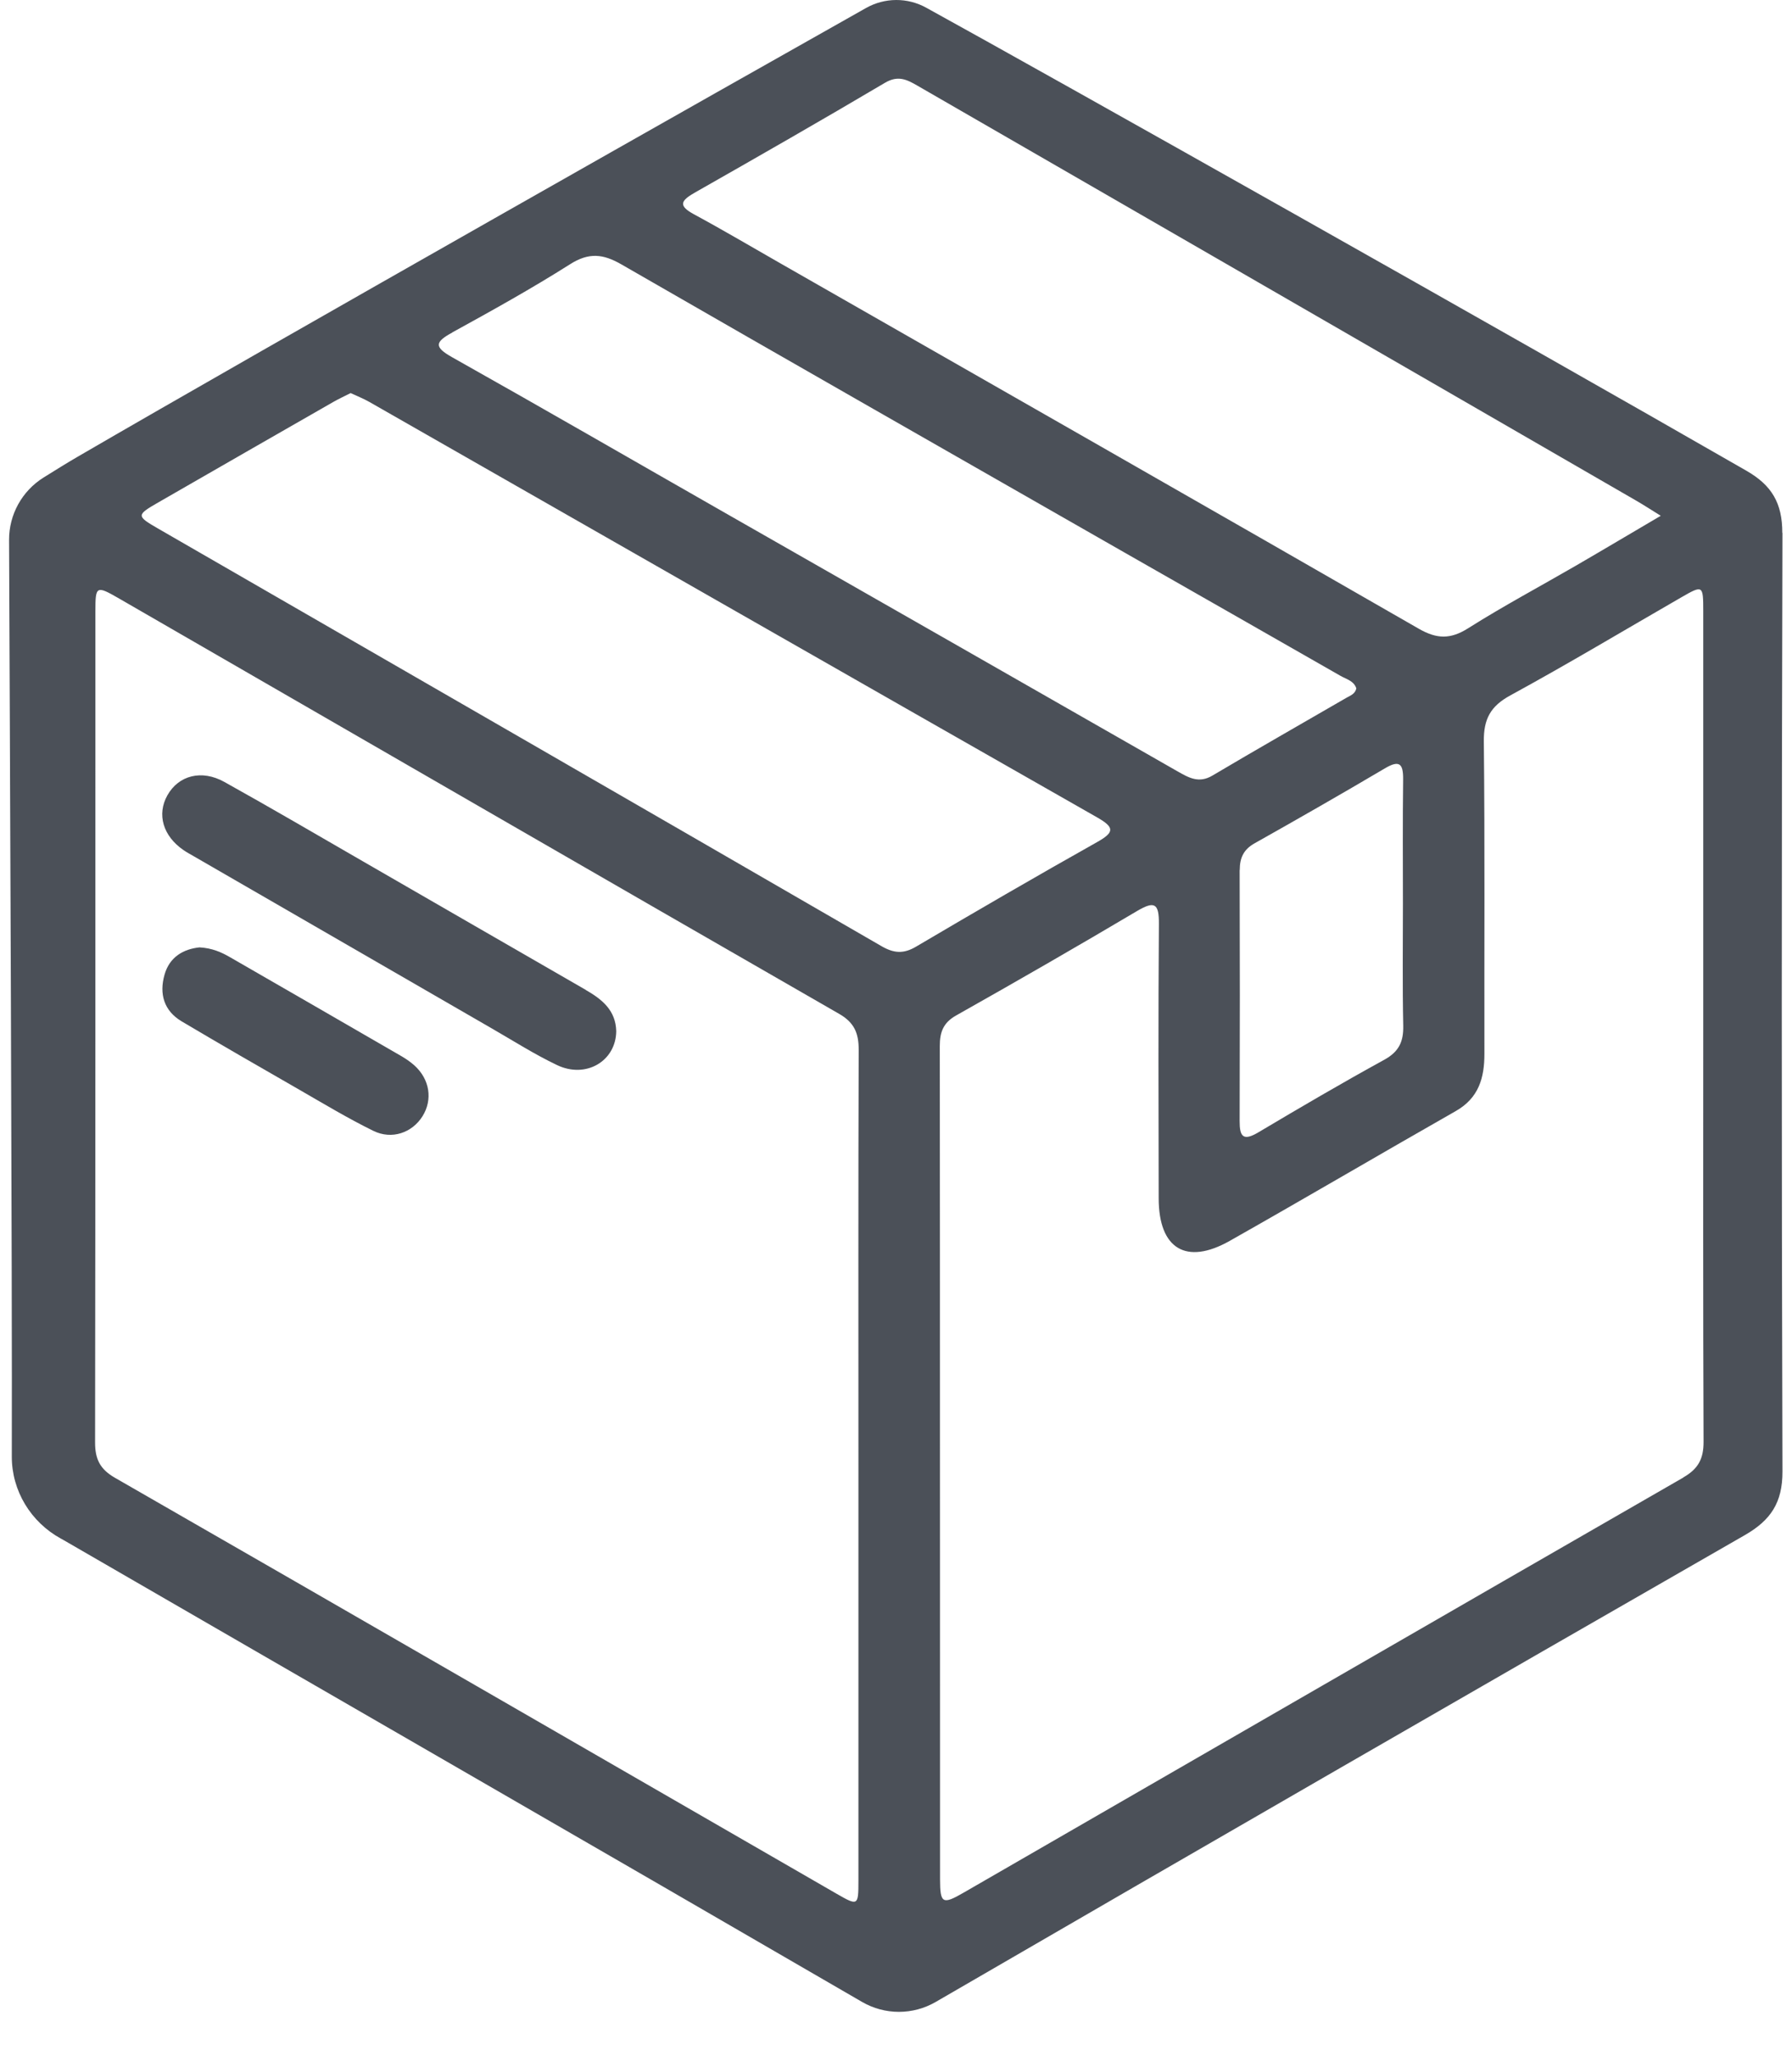 <svg xmlns="http://www.w3.org/2000/svg" fill="none" viewBox="0 0 34 39" height="39" width="34">
<path fill="#4B5058" d="M33.816 10.109C33.817 9.544 33.615 9.206 33.136 8.931C28.665 6.362 19.902 1.427 17.573 0.146C17.217 -0.051 16.786 -0.048 16.431 0.152C14.079 1.477 4.997 6.615 1.473 8.665C1.304 8.763 1.058 8.914 0.824 9.061C0.416 9.317 0.17 9.764 0.172 10.245C0.185 13.296 0.234 24.534 0.224 27.631C0.222 28.282 0.584 28.876 1.155 29.189C1.173 29.198 1.189 29.208 1.204 29.216C6.254 32.139 11.31 35.049 16.356 37.979C16.788 38.23 17.322 38.23 17.754 37.979C22.863 35.015 27.981 32.064 33.105 29.123C33.597 28.841 33.82 28.506 33.819 27.919C33.801 21.983 33.802 16.046 33.819 10.109H33.816ZM13.169 3.662C14.381 2.973 15.592 2.28 16.792 1.57C17.036 1.426 17.202 1.507 17.401 1.622C19.354 2.75 21.307 3.876 23.261 5.003C25.856 6.501 28.452 7.999 31.046 9.499C31.183 9.578 31.316 9.665 31.51 9.785C30.934 10.123 30.416 10.432 29.895 10.734C29.215 11.128 28.52 11.499 27.855 11.919C27.52 12.131 27.261 12.124 26.921 11.929C22.895 9.614 18.862 7.314 14.831 5.01C14.277 4.694 13.728 4.369 13.166 4.065C12.878 3.909 12.905 3.813 13.169 3.663V3.662ZM23.522 16.506C23.522 16.277 23.593 16.117 23.803 15.999C24.63 15.534 25.454 15.062 26.272 14.579C26.554 14.411 26.625 14.488 26.622 14.789C26.612 15.576 26.618 16.361 26.618 17.148C26.618 17.919 26.608 18.691 26.624 19.462C26.63 19.763 26.541 19.952 26.266 20.104C25.46 20.546 24.666 21.012 23.875 21.482C23.587 21.653 23.519 21.564 23.52 21.27C23.525 19.682 23.525 18.095 23.52 16.508L23.522 16.506ZM8.582 6.306C9.337 5.891 10.09 5.473 10.816 5.013C11.172 4.786 11.444 4.816 11.79 5.016C14.968 6.846 18.152 8.662 21.335 10.482C22.7 11.262 24.068 12.039 25.434 12.822C25.544 12.885 25.689 12.917 25.734 13.06C25.711 13.167 25.618 13.196 25.544 13.239C24.697 13.73 23.846 14.214 23.003 14.714C22.748 14.865 22.559 14.757 22.346 14.636C19.486 12.999 16.623 11.367 13.762 9.733C12.034 8.747 10.313 7.752 8.578 6.777C8.229 6.581 8.254 6.487 8.582 6.308V6.306ZM16.287 27.798C16.287 30.425 16.287 33.051 16.287 35.679C16.287 36.154 16.28 36.161 15.877 35.929C11.313 33.297 6.751 30.66 2.182 28.036C1.896 27.872 1.803 27.68 1.804 27.361C1.812 22.107 1.809 16.854 1.81 11.6C1.81 11.111 1.824 11.103 2.267 11.359C6.817 13.985 11.366 16.616 15.921 19.234C16.211 19.4 16.293 19.604 16.292 19.917C16.283 22.543 16.287 25.17 16.287 27.798ZM17.379 17.96C17.14 18.101 16.957 18.084 16.725 17.95C12.151 15.303 7.572 12.665 2.995 10.025C2.587 9.789 2.586 9.772 2.999 9.534C4.105 8.897 5.213 8.262 6.321 7.627C6.423 7.569 6.53 7.519 6.653 7.457C6.772 7.513 6.896 7.561 7.009 7.626C11.611 10.253 16.211 12.885 20.816 15.507C21.155 15.7 21.142 15.792 20.811 15.978C19.66 16.625 18.517 17.289 17.379 17.96ZM31.941 28.029C27.386 30.649 22.836 33.28 18.283 35.906C17.883 36.137 17.837 36.113 17.836 35.654C17.833 30.384 17.836 25.114 17.831 19.844C17.831 19.584 17.894 19.404 18.14 19.265C19.292 18.616 20.437 17.957 21.574 17.283C21.907 17.086 21.991 17.141 21.988 17.524C21.975 19.26 21.981 20.997 21.984 22.735C21.985 23.691 22.505 24.009 23.334 23.54C24.768 22.729 26.189 21.893 27.621 21.078C28.056 20.831 28.165 20.448 28.164 19.991C28.16 18.016 28.174 16.042 28.153 14.068C28.148 13.642 28.278 13.398 28.657 13.192C29.751 12.595 30.821 11.954 31.902 11.331C32.308 11.097 32.316 11.102 32.316 11.588C32.317 14.231 32.316 16.873 32.316 19.515C32.316 22.128 32.311 24.74 32.322 27.353C32.323 27.675 32.221 27.866 31.94 28.027L31.941 28.029Z"></path>
<path fill="#4B5058" d="M11.117 18.781C9.704 17.968 8.293 17.152 6.881 16.338C6.008 15.834 5.138 15.325 4.258 14.835C3.825 14.593 3.387 14.711 3.176 15.088C2.972 15.45 3.093 15.861 3.481 16.127C3.541 16.169 3.607 16.204 3.671 16.241C5.557 17.331 7.443 18.421 9.33 19.51C9.741 19.747 10.143 20.003 10.569 20.206C11.12 20.469 11.687 20.128 11.692 19.562C11.682 19.169 11.426 18.96 11.117 18.783V18.781Z"></path>
<path fill="#4B5058" d="M7.568 20.009C6.501 19.391 5.435 18.776 4.367 18.161C4.198 18.063 4.023 17.986 3.785 17.973C3.485 18.004 3.218 18.151 3.122 18.49C3.018 18.853 3.108 19.176 3.449 19.378C4.189 19.817 4.936 20.247 5.682 20.675C6.145 20.942 6.604 21.218 7.082 21.453C7.435 21.627 7.819 21.49 8.016 21.177C8.213 20.862 8.155 20.475 7.861 20.211C7.773 20.132 7.672 20.068 7.569 20.009H7.568Z"></path>
</svg>
